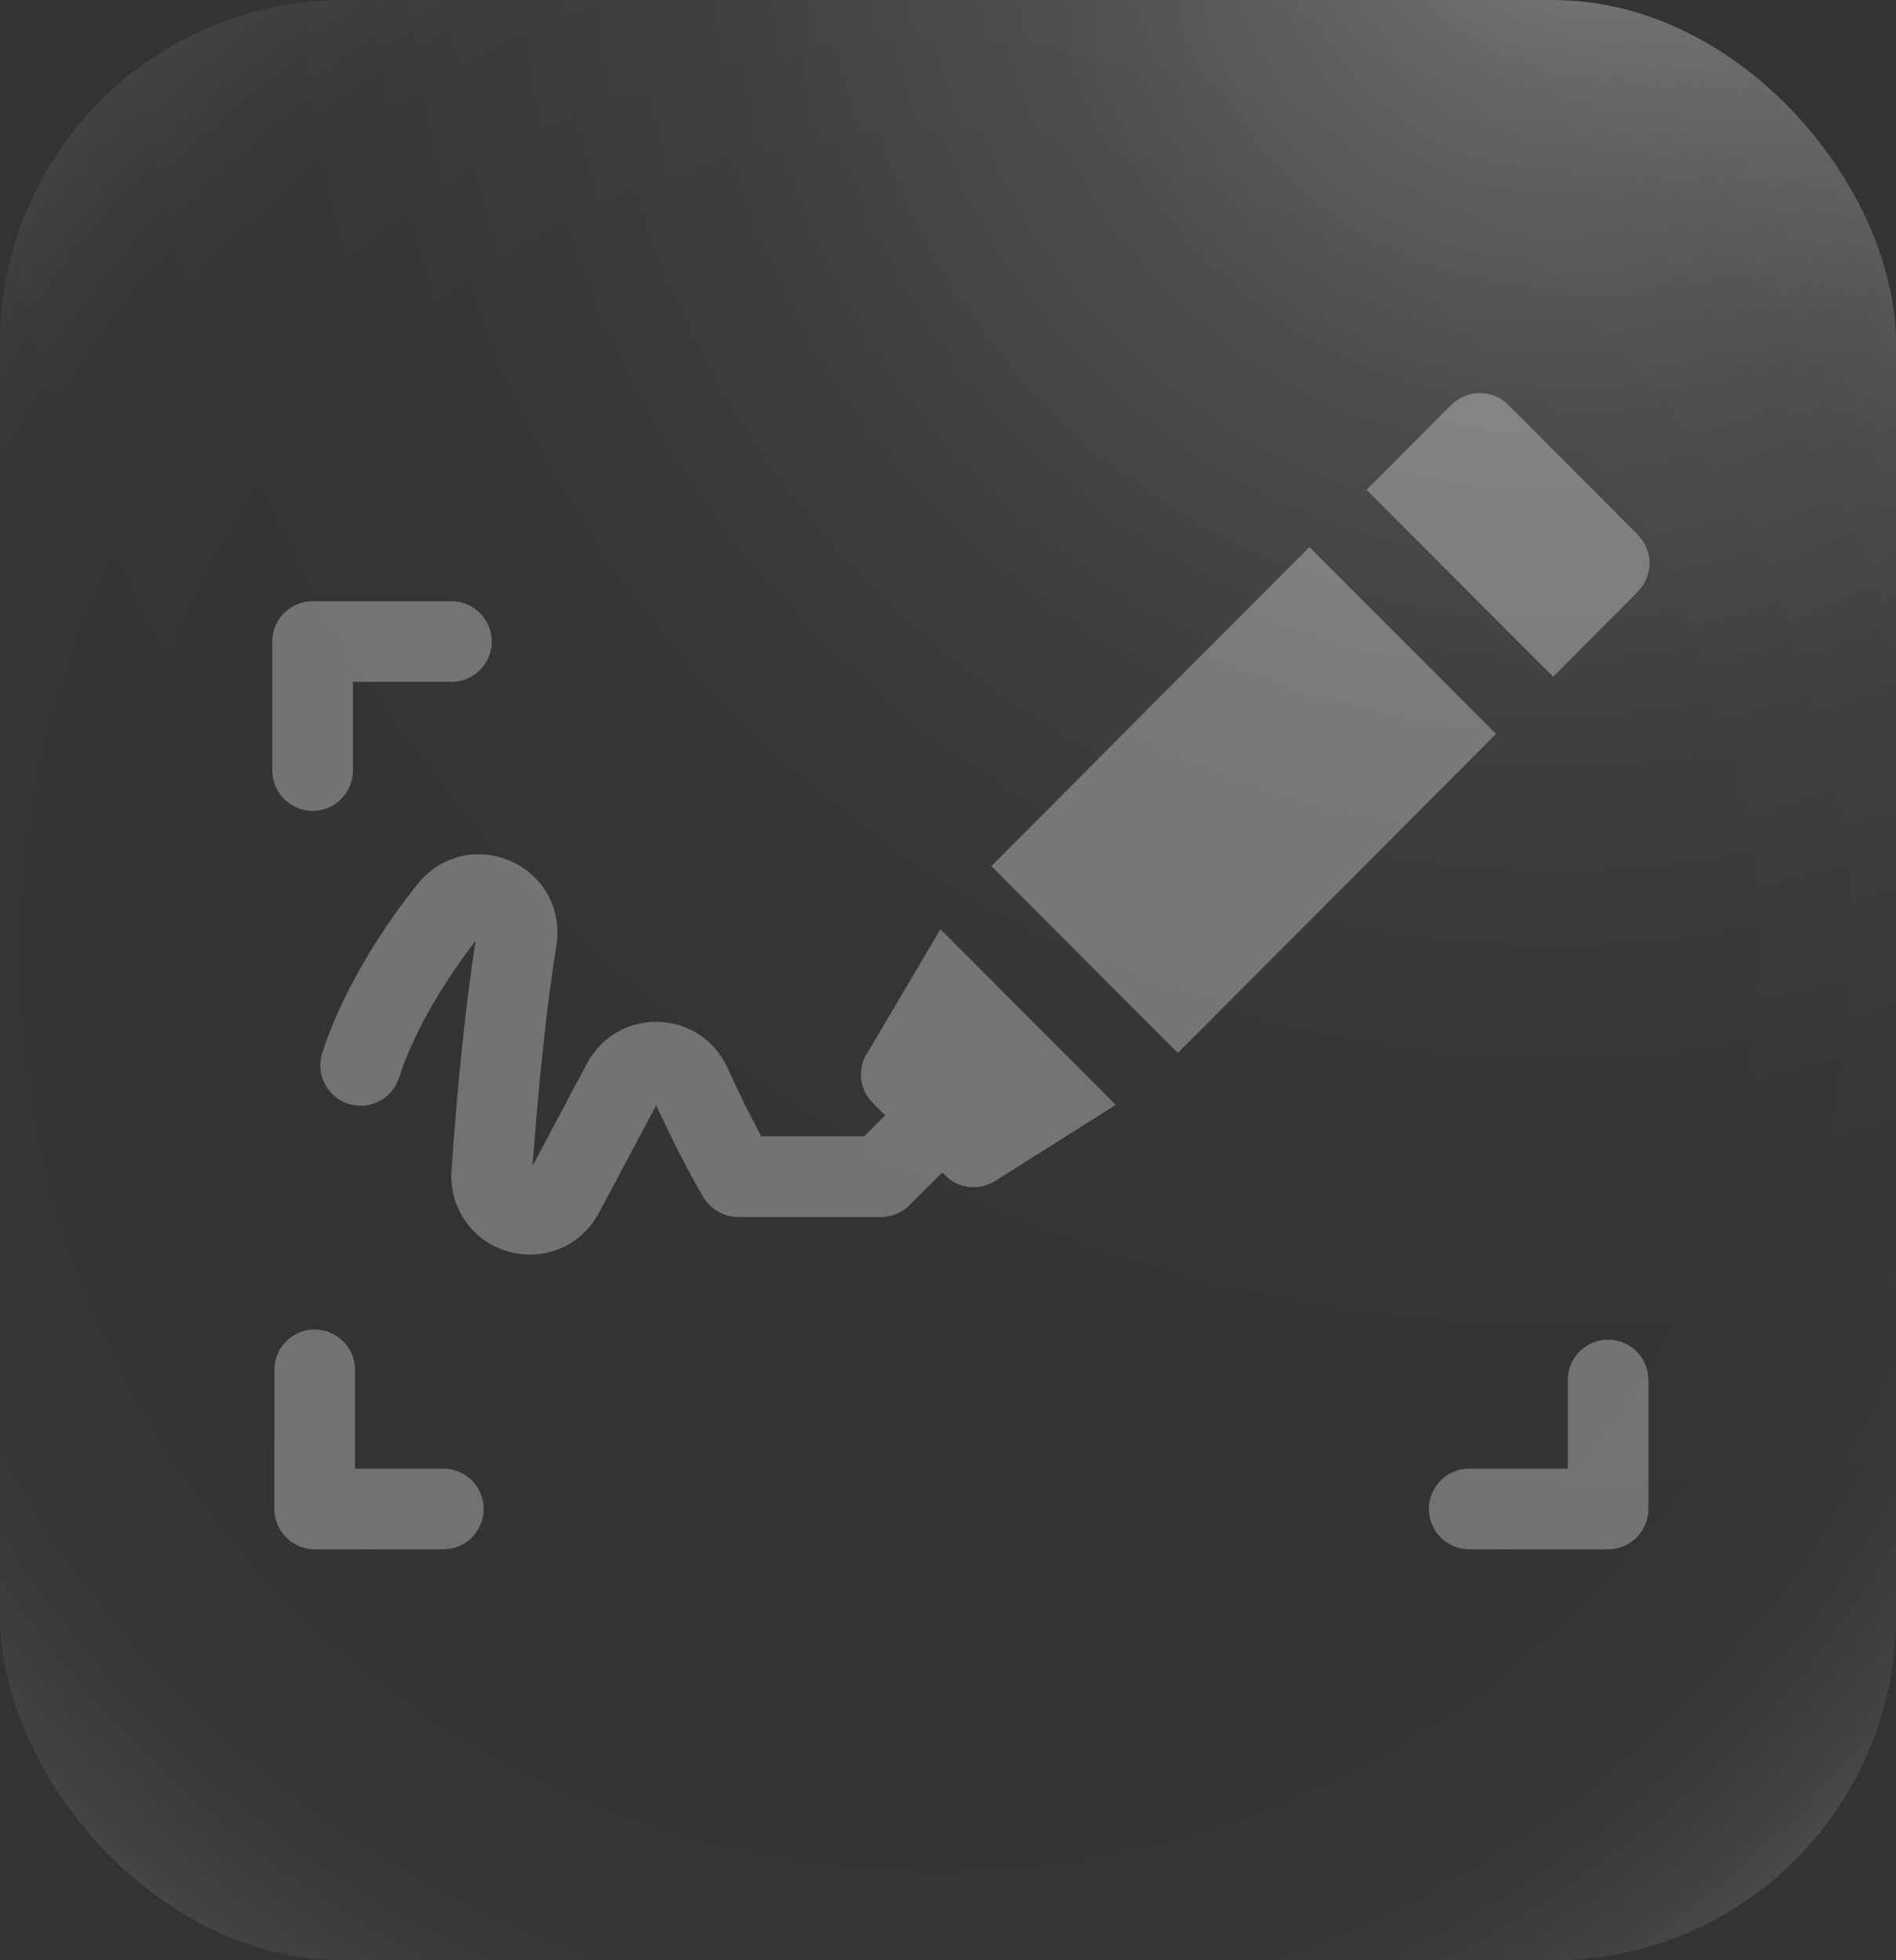 <?xml version="1.0" encoding="UTF-8"?>
<svg id="Layer_2" data-name="Layer 2" xmlns="http://www.w3.org/2000/svg" xmlns:xlink="http://www.w3.org/1999/xlink" viewBox="0 0 154.29 159.44">
  <rect x="0" y="0" width="154.29" height="159.44" fill="#333333" stroke="none"/>
  <defs>
    <style>
      .cls-1 {
        fill: #fff;
        opacity: .31;
      }

      .cls-1, .cls-2, .cls-3, .cls-4 {
        stroke-width: 0px;
      }

      .cls-2 {
        fill: none;
      }

      .cls-3 {
        fill: url(#Degradado_sin_nombre_7);
        opacity: .35;
      }

      .cls-4 {
        fill: url(#Degradado_sin_nombre_8);
        opacity: .32;
      }

      .cls-5 {
        clip-path: url(#clippath);
      }
    </style>
    <radialGradient id="Degradado_sin_nombre_7" data-name="Degradado sin nombre 7" cx="76.22" cy="77.68" fx="76.22" fy="77.68" r="114.24" gradientUnits="userSpaceOnUse">
      <stop offset="0" stop-color="#fff" stop-opacity="0"/>
      <stop offset=".37" stop-color="rgba(255, 255, 255, 0)" stop-opacity="0"/>
      <stop offset=".51" stop-color="rgba(255, 255, 255, .03)" stop-opacity=".03"/>
      <stop offset=".6" stop-color="rgba(255, 255, 255, .08)" stop-opacity=".08"/>
      <stop offset=".68" stop-color="rgba(255, 255, 255, .15)" stop-opacity=".15"/>
      <stop offset=".75" stop-color="rgba(255, 255, 255, .23)" stop-opacity=".23"/>
      <stop offset=".8" stop-color="rgba(255, 255, 255, .34)" stop-opacity=".34"/>
      <stop offset=".86" stop-color="rgba(255, 255, 255, .47)" stop-opacity=".47"/>
      <stop offset=".91" stop-color="rgba(255, 255, 255, .61)" stop-opacity=".61"/>
      <stop offset=".95" stop-color="rgba(255, 255, 255, .78)" stop-opacity=".78"/>
      <stop offset=".99" stop-color="rgba(255, 255, 255, .96)" stop-opacity=".96"/>
      <stop offset="1" stop-color="#fff"/>
    </radialGradient>
    <radialGradient id="Degradado_sin_nombre_8" data-name="Degradado sin nombre 8" cx="126.62" cy="-7.69" fx="126.62" fy="-7.69" r="153.95" gradientUnits="userSpaceOnUse">
      <stop offset="0" stop-color="#fff"/>
      <stop offset=".07" stop-color="rgba(255, 255, 255, .89)" stop-opacity=".89"/>
      <stop offset=".27" stop-color="rgba(255, 255, 255, .63)" stop-opacity=".63"/>
      <stop offset=".46" stop-color="rgba(255, 255, 255, .4)" stop-opacity=".4"/>
      <stop offset=".63" stop-color="rgba(255, 255, 255, .23)" stop-opacity=".23"/>
      <stop offset=".78" stop-color="rgba(255, 255, 255, .1)" stop-opacity=".1"/>
      <stop offset=".91" stop-color="rgba(255, 255, 255, .03)" stop-opacity=".03"/>
      <stop offset="1" stop-color="#fff" stop-opacity="0"/>
    </radialGradient>
    <clipPath id="clippath">
      <rect class="cls-2" x="22.16" y="31.72" width="112.06" height="94.55"/>
    </clipPath>
  </defs>
  <g id="Layer_12" data-name="Layer 12">
    <g id="Artwork">
      <g>
        <g>
          <rect class="cls-3" x="0" y="0" width="154.29" height="159.44" rx="27.94" ry="27.94"/>
          <rect class="cls-4" x="0" y="0" width="154.29" height="159.44" rx="27.94" ry="27.94"/>
        </g>
        <g>
          <path class="cls-1" d="M25.44,65.95c1.81,0,3.28-1.47,3.28-3.28v-7.21h8.02c1.81,0,3.28-1.47,3.28-3.28s-1.47-3.28-3.28-3.28h-11.3c-1.81,0-3.28,1.47-3.28,3.28v10.49c0,1.81,1.47,3.28,3.28,3.28h0Z"/>
          <path class="cls-1" d="M36.08,119.45h-7.19v-8.04c0-1.81-1.47-3.28-3.28-3.28s-3.28,1.47-3.28,3.28v11.32c0,1.81,1.47,3.28,3.28,3.28h10.47c1.81,0,3.28-1.47,3.28-3.28s-1.47-3.28-3.28-3.28h0Z"/>
          <path class="cls-1" d="M130.86,108.96c-1.81,0-3.28,1.47-3.28,3.28v7.21h-8.02c-1.81,0-3.28,1.47-3.28,3.28s1.47,3.28,3.28,3.28h11.3c1.81,0,3.28-1.47,3.28-3.28v-10.49c0-1.81-1.47-3.28-3.28-3.28h0Z"/>
          <g class="cls-5">
            <path class="cls-1" d="M106.56,44.49l-25.89,25.95,15.18,15.2,25.89-25.95-15.18-15.2Z"/>
            <path class="cls-1" d="M133.27,48.13c1.28-1.28,1.28-3.36,0-4.64l-10.53-10.56c-.61-.62-1.45-.96-2.32-.96s-1.71.35-2.32.96l-6.89,6.91,15.18,15.2,6.89-6.91Z"/>
          </g>
          <path class="cls-1" d="M70.52,85.71c-.76,1.29-.56,2.93.5,3.99l1.01,1.01-1.71,1.71h-8.37c-.86-1.59-1.84-3.56-2.75-5.57-1.01-2.23-3.16-3.66-5.6-3.74-2.45-.08-4.68,1.22-5.83,3.38l-4.43,8.33c.51-7.03,1.16-13.07,1.94-17.94.46-2.9-1.03-5.65-3.71-6.84-2.69-1.19-5.73-.45-7.57,1.84-3.58,4.47-6.42,9.49-7.78,13.78-.55,1.73.41,3.57,2.14,4.12,1.73.55,3.57-.41,4.12-2.14,1.06-3.33,3.36-7.44,6.22-11.12-.79,5.13-1.45,11.41-1.96,18.68-.21,3.04,1.68,5.75,4.61,6.59.6.17,1.2.25,1.79.25,2.3,0,4.46-1.25,5.6-3.39l4.66-8.76c1.3,2.84,2.73,5.62,3.85,7.49.59.99,1.66,1.6,2.81,1.6h11.64c.87,0,1.71-.35,2.32-.96l2.66-2.66.24.24c.63.64,1.48.96,2.32.96.6,0,1.21-.17,1.75-.51l9.81-6.19-14.27-14.29-5.99,10.14Z"/>
        </g>
      </g>
    </g>
  </g>
</svg>